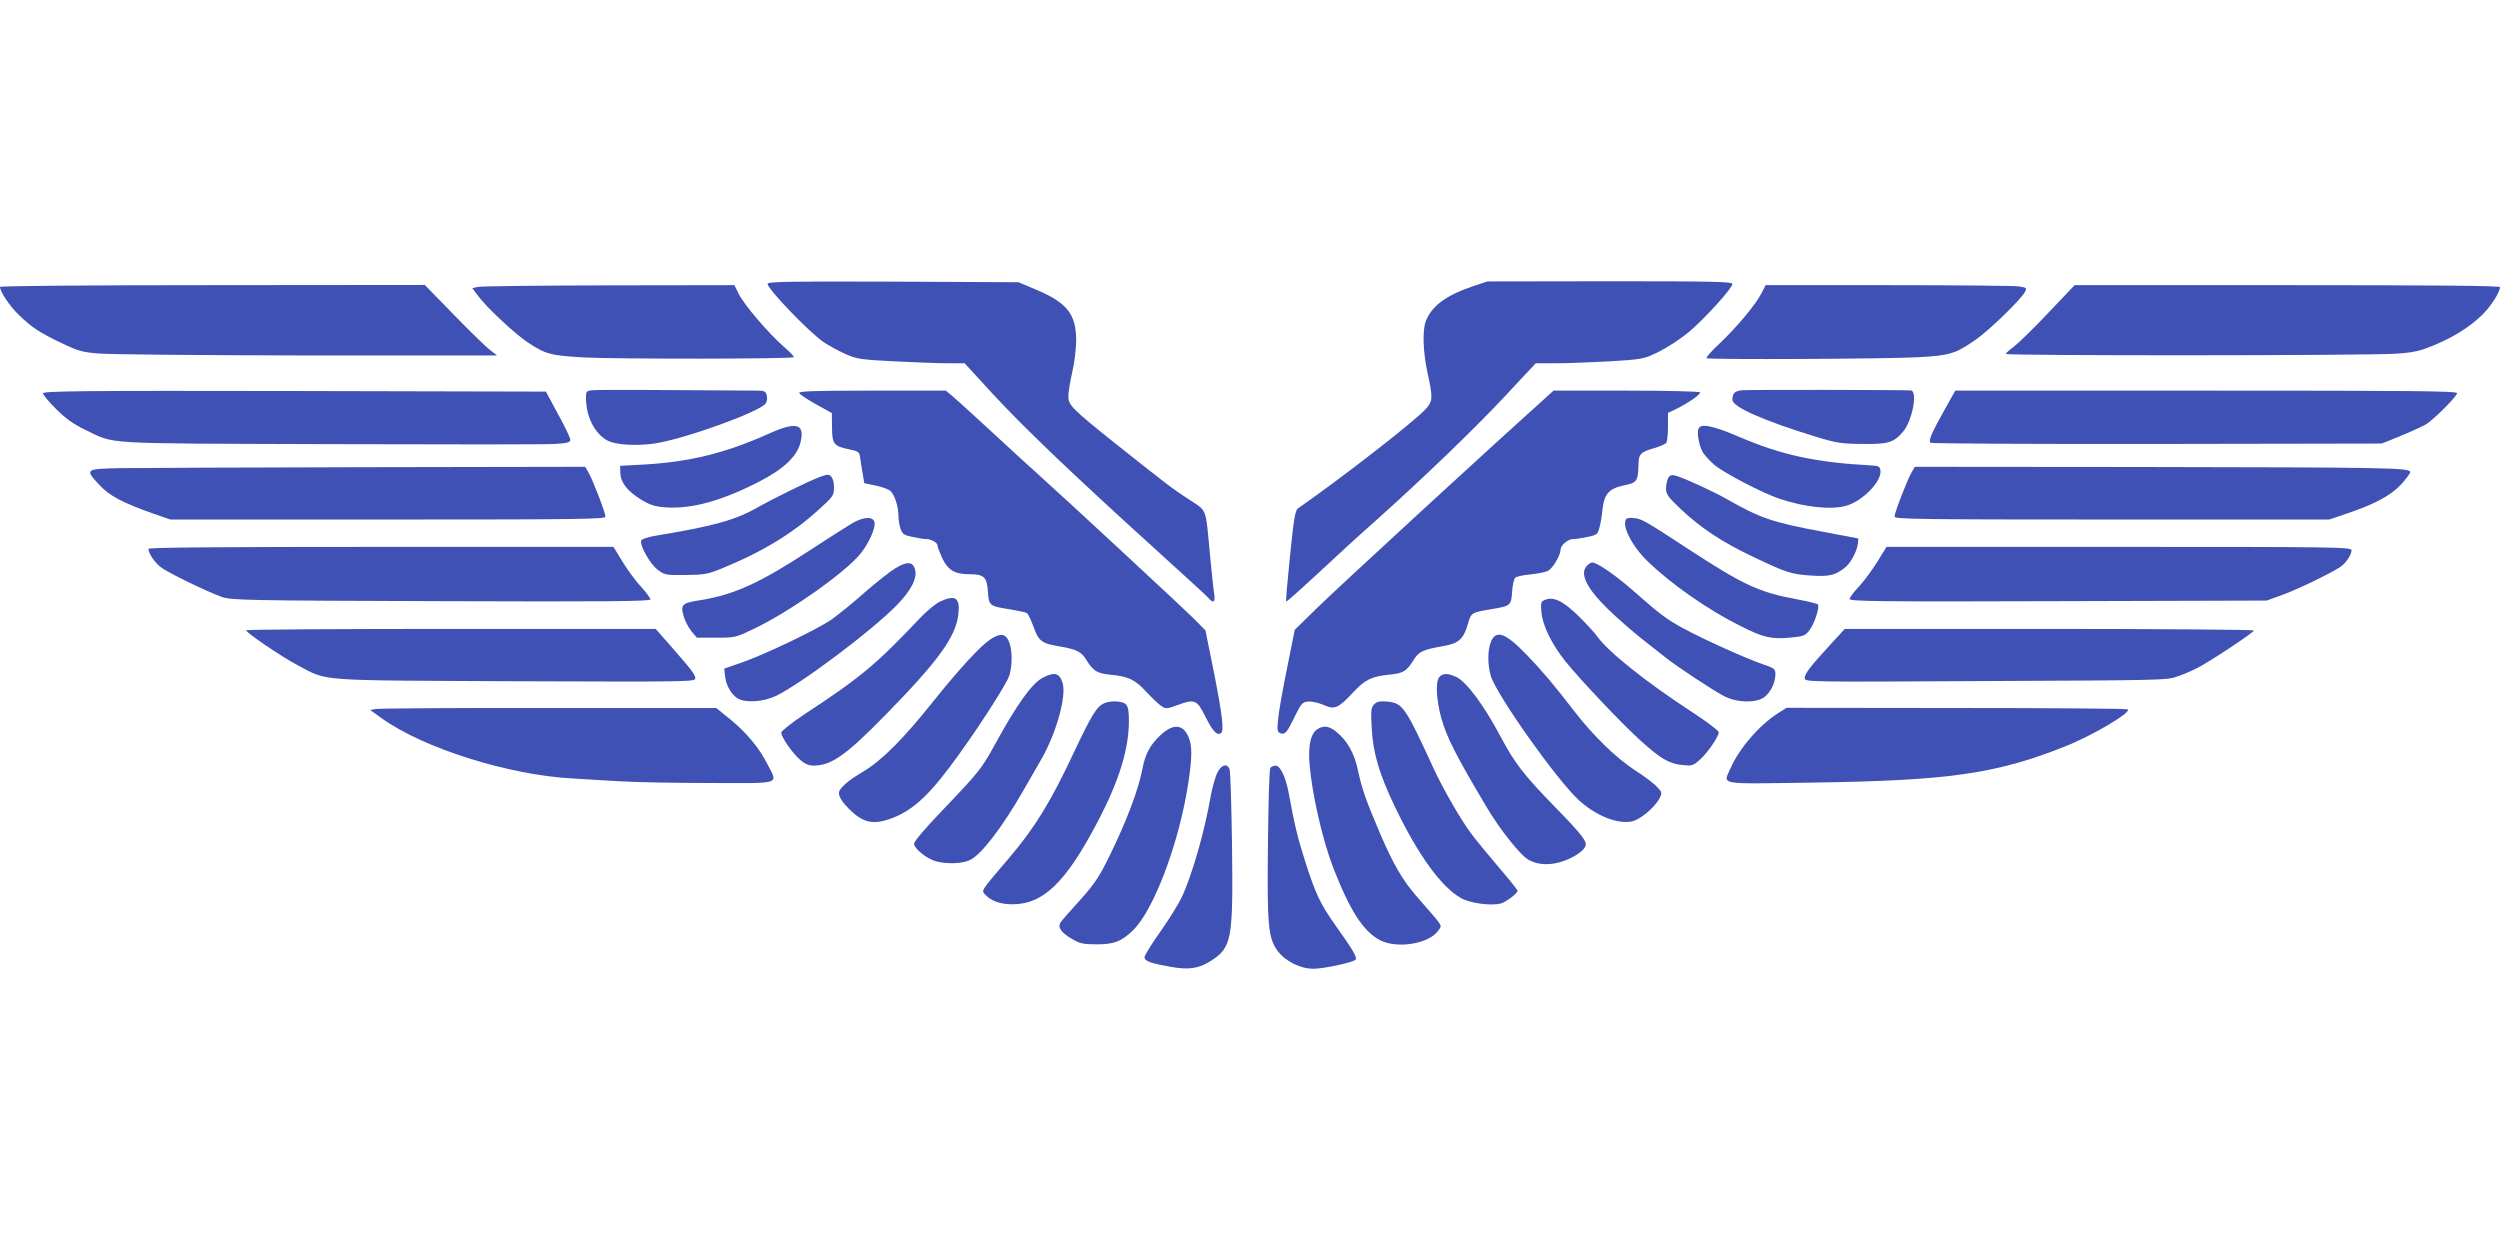 <?xml version="1.0" standalone="no"?>
<!DOCTYPE svg PUBLIC "-//W3C//DTD SVG 20010904//EN"
 "http://www.w3.org/TR/2001/REC-SVG-20010904/DTD/svg10.dtd">
<svg version="1.0" xmlns="http://www.w3.org/2000/svg"
 width="1280pt" height="640pt" viewBox="0 0 1280 640"
 preserveAspectRatio="xMidYMid meet">
<g transform="translate(0,640) scale(0.1,-0.1)"
fill="#3f51b5" stroke="none">
<path d="M3930 4947 c0 -27 209 -244 286 -298 25 -17 74 -44 109 -60 60 -27
78 -30 252 -39 104 -5 227 -10 275 -10 l87 0 145 -158 c158 -171 412 -414 826
-789 146 -132 271 -247 279 -256 23 -28 34 -20 28 21 -4 20 -13 111 -22 202
-23 246 -13 221 -108 283 -84 55 -112 76 -366 278 -232 185 -251 204 -251 250
0 21 9 77 20 124 11 47 20 120 20 162 0 135 -47 194 -208 261 l-87 37 -642 3
c-527 2 -643 0 -643 -11z"/>
<path d="M7540 4934 c-138 -47 -210 -101 -240 -179 -18 -46 -14 -159 9 -265
28 -125 27 -143 -8 -183 -53 -60 -426 -350 -654 -509 -16 -11 -22 -48 -42
-243 -13 -126 -22 -231 -20 -234 4 -3 66 53 300 270 22 21 92 84 155 140 244
218 511 475 664 639 l159 170 104 0 c57 0 181 5 276 10 171 11 172 11 252 50
44 22 112 67 152 100 80 67 223 225 223 246 0 12 -105 14 -627 14 l-628 -1
-75 -25z"/>
<path d="M0 4931 c0 -24 50 -99 96 -143 67 -65 105 -90 218 -144 83 -40 105
-47 192 -54 55 -5 536 -9 1069 -10 l970 0 -35 27 c-19 14 -102 95 -185 180
l-150 154 -1087 -1 c-643 0 -1088 -4 -1088 -9z"/>
<path d="M2447 4931 l-29 -6 30 -40 c42 -58 188 -194 254 -238 92 -61 116 -67
286 -77 163 -9 1067 -8 1076 1 3 3 -19 27 -50 53 -77 67 -201 212 -230 268
l-24 48 -643 -1 c-353 -1 -655 -4 -670 -8z"/>
<path d="M9020 4901 c-29 -59 -131 -180 -215 -259 -42 -39 -72 -73 -67 -76 13
-8 924 -4 1082 5 164 9 190 17 296 90 70 49 231 205 252 245 11 20 8 22 -35
28 -25 3 -326 6 -669 6 l-624 0 -20 -39z"/>
<path d="M10487 4798 c-74 -79 -154 -156 -176 -173 -22 -16 -41 -33 -41 -37 0
-10 1850 -9 1995 1 93 6 123 13 196 43 102 42 186 95 251 159 43 43 88 114 88
139 0 7 -342 10 -1089 10 l-1089 0 -135 -142z"/>
<path d="M3033 4402 c-30 -3 -33 -6 -33 -37 0 -98 45 -186 111 -221 43 -22
145 -28 239 -15 150 22 532 159 569 204 8 10 11 27 7 42 -6 22 -12 25 -49 25
-511 4 -819 5 -844 2z"/>
<path d="M8920 4402 c-38 -4 -50 -15 -50 -49 0 -37 160 -107 430 -190 102 -31
129 -35 235 -36 133 -2 161 7 209 63 48 58 76 209 39 211 -45 3 -832 4 -863 1z"/>
<path d="M220 4386 c0 -7 30 -44 68 -81 48 -48 89 -77 147 -105 160 -76 57
-70 1254 -74 592 -2 1111 -2 1154 1 63 4 77 8 77 22 0 9 -28 68 -63 131 l-62
115 -1287 3 c-1092 2 -1288 0 -1288 -12z"/>
<path d="M4092 4388 c2 -7 41 -33 86 -58 l81 -45 1 -72 c0 -86 9 -97 85 -113
50 -10 55 -14 59 -43 2 -18 8 -54 13 -82 l8 -49 58 -12 c31 -6 66 -19 76 -28
22 -20 41 -80 41 -128 0 -19 5 -49 11 -66 9 -26 18 -32 60 -41 28 -6 59 -11
70 -11 27 0 59 -18 59 -33 0 -7 11 -35 24 -64 29 -62 64 -83 139 -83 75 0 90
-14 95 -89 5 -72 7 -74 113 -91 42 -7 81 -15 87 -19 6 -4 21 -36 34 -71 26
-73 42 -85 135 -100 82 -14 110 -27 134 -67 37 -60 56 -71 128 -78 87 -8 123
-25 179 -86 26 -28 59 -60 74 -71 28 -19 28 -19 87 2 88 33 100 28 144 -62 37
-73 58 -95 78 -82 17 10 8 90 -35 308 l-44 218 -49 50 c-44 46 -687 642 -827
767 -34 30 -90 82 -126 115 -118 109 -264 243 -296 270 l-32 26 -377 0 c-297
0 -376 -3 -373 -12z"/>
<path d="M7920 4369 c-323 -290 -1063 -971 -1178 -1083 l-113 -111 -39 -195
c-22 -107 -43 -225 -46 -261 -6 -58 -4 -67 11 -73 24 -9 34 2 75 87 32 65 38
72 67 75 18 2 53 -6 79 -17 57 -26 76 -18 152 64 61 65 94 82 187 91 71 7 87
17 126 80 23 37 49 49 143 65 84 14 108 35 131 112 18 61 16 60 120 78 99 16
102 18 107 89 2 33 9 65 16 72 6 6 41 14 79 17 37 4 78 12 90 19 24 13 63 80
63 107 0 23 37 55 65 55 13 0 47 5 74 11 47 10 51 13 60 47 6 20 13 63 16 95
9 79 34 106 110 122 66 13 72 21 74 106 1 55 10 64 82 85 30 9 57 21 61 28 4
6 8 43 8 82 l0 70 38 18 c62 30 132 78 126 87 -3 5 -168 9 -377 9 l-373 0 -34
-31z"/>
<path d="M9954 4298 c-65 -116 -81 -154 -70 -165 4 -4 526 -7 1159 -6 l1152 2
98 40 c54 22 112 49 129 59 43 28 158 143 158 159 0 11 -218 13 -1285 13
l-1284 0 -57 -102z"/>
<path d="M3935 4179 c-221 -99 -401 -143 -630 -157 l-130 -7 1 -37 c2 -49 37
-94 108 -137 47 -28 70 -35 129 -39 131 -8 282 34 472 131 125 64 196 130 213
200 25 98 -19 111 -163 46z"/>
<path d="M8696 4204 c-8 -21 2 -81 20 -115 7 -15 34 -45 59 -67 48 -42 251
-148 340 -177 127 -42 260 -56 336 -35 85 24 183 124 177 180 -3 22 -8 25 -48
27 -280 15 -458 53 -670 144 -143 61 -203 73 -214 43z"/>
<path d="M608 4003 c-172 -4 -174 -6 -100 -85 51 -56 121 -93 275 -147 l89
-31 1114 0 c996 0 1114 2 1114 15 0 20 -65 188 -87 226 l-17 29 -1121 -2
c-616 -1 -1186 -4 -1267 -5z"/>
<path d="M9787 3981 c-22 -38 -87 -206 -87 -226 0 -13 118 -15 1113 -15 l1113
0 88 30 c141 47 227 93 279 149 26 28 47 57 47 64 0 22 -109 24 -1385 26
l-1151 1 -17 -29z"/>
<path d="M4190 3955 c-51 -19 -234 -109 -315 -155 -110 -63 -228 -95 -519
-143 -37 -6 -70 -17 -73 -24 -9 -24 44 -119 83 -149 36 -28 42 -29 143 -28 95
1 114 4 183 32 207 84 364 179 498 301 76 69 80 74 80 115 0 41 -13 67 -34 65
-6 0 -27 -6 -46 -14z"/>
<path d="M8541 3952 c-6 -12 -11 -36 -11 -54 0 -28 11 -44 77 -106 102 -96
211 -168 369 -243 172 -82 194 -89 299 -96 94 -6 124 2 176 45 26 22 57 81 61
117 l3 28 -175 33 c-267 50 -324 69 -505 172 -65 37 -222 109 -257 117 -20 5
-29 2 -37 -13z"/>
<path d="M4365 3722 c-27 -16 -122 -76 -210 -134 -261 -171 -393 -232 -565
-260 -98 -15 -107 -23 -90 -81 6 -25 25 -60 40 -79 l28 -33 99 0 c99 0 99 0
206 52 182 89 461 287 535 381 40 50 74 126 70 155 -5 34 -53 33 -113 -1z"/>
<path d="M8328 3744 c-29 -28 26 -139 107 -217 118 -115 309 -249 472 -330
120 -61 160 -70 255 -62 73 7 80 9 103 39 25 33 54 121 42 132 -3 3 -50 15
-104 25 -196 36 -275 73 -553 254 -226 148 -243 157 -279 162 -20 3 -39 1 -43
-3z"/>
<path d="M760 3590 c0 -23 32 -70 63 -94 36 -28 234 -124 312 -152 47 -17 121
-19 1123 -22 839 -3 1072 -1 1072 9 0 7 -21 35 -47 64 -27 28 -69 86 -95 128
l-47 77 -1191 0 c-824 0 -1190 -3 -1190 -10z"/>
<path d="M9612 3524 c-26 -42 -68 -99 -94 -127 -27 -28 -48 -57 -48 -64 0 -12
165 -14 1068 -11 l1067 3 80 29 c77 27 274 123 305 149 25 19 50 60 50 79 0
17 -56 18 -1190 18 l-1191 0 -47 -76z"/>
<path d="M4585 3491 c-27 -16 -99 -73 -160 -126 -60 -54 -137 -115 -169 -138
-77 -52 -336 -176 -455 -218 l-93 -32 5 -43 c5 -49 39 -101 74 -115 47 -18
126 -10 184 17 132 64 490 332 621 466 76 78 107 142 92 186 -13 37 -40 38
-99 3z"/>
<path d="M8126 3504 c-40 -39 -4 -114 105 -221 46 -45 125 -114 174 -153 50
-39 106 -83 126 -99 51 -41 235 -163 294 -194 67 -36 168 -38 210 -5 32 25 55
74 55 116 0 27 -5 31 -67 52 -82 28 -300 126 -403 182 -88 48 -120 72 -255
191 -92 81 -187 147 -213 147 -6 0 -18 -7 -26 -16z"/>
<path d="M4815 3321 c-23 -10 -70 -49 -105 -86 -223 -236 -302 -302 -588 -490
-68 -45 -121 -87 -122 -96 0 -22 55 -103 96 -139 26 -22 44 -30 72 -30 90 2
162 52 363 257 273 278 364 404 376 519 9 84 -15 100 -92 65z"/>
<path d="M7911 3329 c-21 -8 -23 -14 -19 -62 6 -70 52 -164 122 -252 78 -97
295 -326 389 -410 100 -90 143 -115 210 -122 50 -5 56 -3 89 26 40 35 98 120
98 142 0 8 -61 54 -135 102 -240 157 -429 308 -487 388 -14 20 -55 64 -89 98
-84 83 -133 108 -178 90z"/>
<path d="M1260 3173 c1 -13 179 -134 264 -179 158 -83 78 -77 1114 -82 888 -3
922 -3 922 15 -1 20 -17 41 -129 169 l-74 84 -1049 0 c-576 0 -1048 -3 -1048
-7z"/>
<path d="M9370 3098 c-104 -113 -130 -148 -130 -170 0 -20 13 -20 928 -15 902
4 928 4 982 24 31 11 76 30 100 43 59 29 290 182 290 192 0 4 -471 8 -1047 8
l-1048 0 -75 -82z"/>
<path d="M5070 3126 c-51 -34 -159 -151 -295 -321 -148 -186 -259 -297 -350
-352 -71 -43 -100 -65 -123 -95 -18 -23 2 -61 61 -115 53 -49 101 -62 164 -45
120 33 207 104 335 274 129 172 295 428 307 473 15 56 14 129 -3 170 -18 42
-44 45 -96 11z"/>
<path d="M7634 3115 c-18 -43 -18 -118 -1 -176 30 -98 338 -533 451 -636 86
-79 195 -123 270 -109 42 8 118 71 143 119 14 28 13 31 -14 59 -15 17 -66 55
-113 85 -95 62 -213 176 -310 302 -107 139 -169 212 -244 289 -108 112 -156
129 -182 67z"/>
<path d="M5339 2930 c-56 -29 -133 -137 -244 -340 -69 -126 -82 -142 -269
-338 -84 -87 -146 -160 -146 -171 0 -25 61 -75 109 -90 55 -16 137 -14 178 6
57 27 166 169 274 358 25 44 67 116 92 160 76 133 129 324 107 390 -16 50 -42
56 -101 25z"/>
<path d="M7369 2933 c-20 -23 -15 -116 10 -208 28 -99 71 -186 231 -455 69
-117 178 -254 219 -274 46 -23 94 -27 156 -11 59 16 121 54 132 82 10 25 -15
57 -159 205 -155 159 -203 221 -273 353 -87 164 -176 284 -229 309 -43 20 -70
20 -87 -1z"/>
<path d="M5655 2800 c-39 -16 -65 -58 -158 -255 -118 -252 -199 -383 -329
-536 -153 -180 -144 -166 -122 -191 28 -31 77 -48 137 -48 160 0 276 113 443
434 105 202 154 363 154 505 0 50 -4 74 -16 85 -16 17 -75 20 -109 6z"/>
<path d="M7036 2794 c-16 -16 -18 -31 -13 -118 6 -130 39 -241 121 -411 118
-244 232 -402 334 -462 45 -27 154 -42 205 -29 26 6 87 52 87 65 0 5 -45 61
-101 126 -55 65 -118 141 -138 169 -51 68 -140 223 -186 321 -151 328 -162
345 -243 353 -38 3 -52 0 -66 -14z"/>
<path d="M1925 2770 l-30 -5 60 -43 c213 -153 650 -291 980 -308 49 -3 155 -9
235 -14 80 -5 290 -9 468 -9 369 -1 345 -9 292 95 -42 84 -108 163 -191 231
l-72 58 -856 0 c-471 1 -869 -2 -886 -5z"/>
<path d="M9103 2748 c-96 -61 -199 -181 -243 -282 -37 -86 -74 -80 413 -73
703 10 943 44 1297 184 140 55 342 174 325 191 -4 4 -399 7 -877 7 l-871 1
-44 -28z"/>
<path d="M5944 2638 c-55 -50 -81 -99 -95 -176 -20 -105 -83 -272 -171 -450
-50 -102 -76 -140 -147 -219 -47 -52 -92 -103 -99 -113 -19 -26 -2 -53 56 -87
41 -24 57 -28 127 -28 88 0 125 14 183 69 109 102 241 454 287 763 19 128 19
184 1 228 -28 67 -78 72 -142 13z"/>
<path d="M6743 2665 c-33 -23 -46 -85 -38 -179 13 -154 67 -390 122 -531 84
-216 153 -323 237 -368 89 -47 256 -19 301 50 19 28 30 11 -108 169 -75 86
-122 166 -190 324 -71 166 -94 231 -112 316 -20 99 -57 164 -119 212 -34 26
-63 28 -93 7z"/>
<path d="M6230 2438 c-10 -24 -23 -72 -30 -108 -32 -186 -96 -410 -150 -525
-16 -34 -65 -112 -109 -175 -45 -63 -81 -122 -81 -131 0 -20 31 -31 133 -49
93 -17 146 -9 206 30 108 69 115 107 109 592 -3 205 -8 381 -13 391 -14 32
-45 20 -65 -25z"/>
<path d="M6504 2468 c-5 -7 -10 -179 -12 -383 -5 -421 1 -488 49 -553 39 -53
116 -92 183 -92 54 0 202 32 216 46 11 11 -12 49 -103 177 -78 111 -100 157
-155 328 -37 117 -54 185 -82 339 -16 90 -44 150 -69 150 -11 0 -23 -6 -27
-12z"/>
</g>
</svg>
